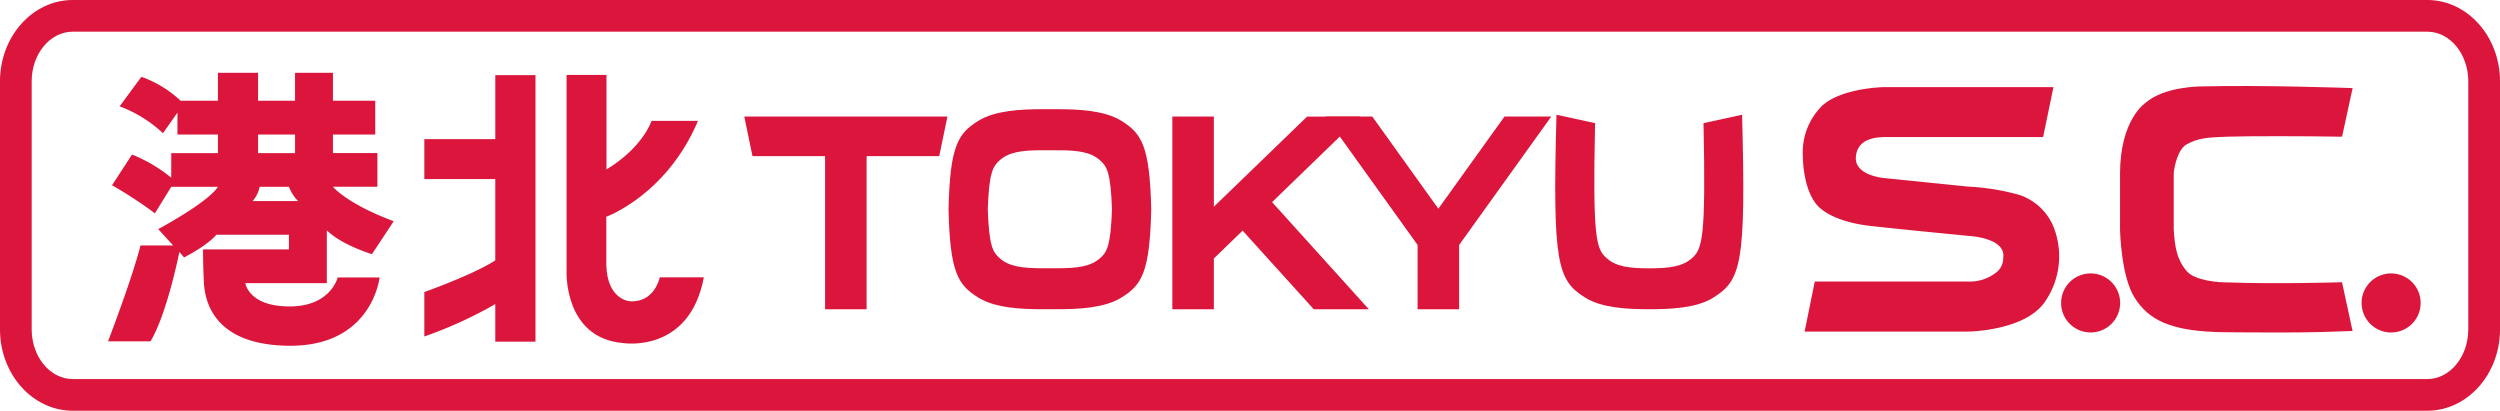 <svg xmlns="http://www.w3.org/2000/svg" width="335.132" height="55.06" viewBox="0 0 335.132 55.06"><g fill="#db153b"><path data-name="パス 5905" d="M273.956 18.026l1.213-5.849.109-.5h-22.63c-.246 0-5.864.128-8.411 2.53a8.754 8.754 0 00-2.557 6.75v.046c0 .218.029 5.312 2.605 7.125l-.041-.03c.077.068 1.929 1.693 6.581 2.2 4.518.5 12.831 1.3 12.911 1.308l.012.01h.008c.041 0 3.175.115 4.368 1.491a1.722 1.722 0 01.419 1.408v.081a2.52 2.52 0 01-.706 1.727 5.7 5.7 0 01-4.081 1.415H243.28l-.071.334-1.193 5.863-.1.513h21.865c.332 0 8.083-.14 10.54-4.294l-.024.041a10.66 10.66 0 00.851-10.1 7.571 7.571 0 00-4.368-3.943 31.127 31.127 0 00-6.977-1.138c.024 0-11.111-1.133-11.111-1.133-.038 0-2.381-.175-3.425-1.368a1.9 1.9 0 01-.48-1.476c.159-2.2 2.186-2.659 3.867-2.659h21.226l.073-.343"/><path data-name="パス 5906" d="M314.035 17.983l1.231-5.678.113-.493-.512-.02c-.114 0-11.519-.411-19.738-.206-.2 0-5.035 0-7.549 2.228l.043-.038c-.132.094-3.387 2.313-3.425 9.392v7.636c.008.252.148 6.287 1.966 9.118s4.539 4.593 12.456 4.617l2.5.018c5.906.027 8.591.035 13.743-.171l.506-.02-.107-.493-1.231-5.684-.075-.354-.35.008c-.09.014-8.962.248-14.97.014-1.176.016-4.423-.218-5.5-1.514-1.381-1.63-1.586-3.267-1.741-5.577v-7.57c.073-.825.528-3.156 1.715-3.836 1.532-.863 2.872-.952 5.53-1.039 2.582-.09 10.624-.08 14.97 0h.35l.075-.338"/><path data-name="パス 5907" d="M324.495 40.605a3.958 3.958 0 11-3.956-3.951 3.957 3.957 0 013.956 3.951"/><path data-name="パス 5908" d="M284.211 40.605a3.956 3.956 0 11-3.956-3.951 3.956 3.956 0 013.956 3.951"/><path data-name="パス 5909" d="M34.81 25.04h3.922a5.758 5.758 0 001.221 1.91h-6.08a4.271 4.271 0 00.936-1.91m-.218-7.005h4.961v2.492h-4.96zM14.483 45.759h5.693c2.248-3.767 3.866-11.978 3.866-11.978l.64.727c3.452-1.822 4.316-3.041 4.316-3.041h9.734v1.967H27.219s0 2.309.1 4.152c.079 1.822.524 8.728 11.557 8.762s12.009-9.156 12.009-9.156h-5.616s-.924 3.887-6.444 3.887-5.938-3.125-5.938-3.125h10.926v-7.077c2.018 1.988 6.046 3.191 6.046 3.191l2.921-4.41c-6.339-2.366-8.146-4.623-8.146-4.623h5.958v-4.513h-5.96V18.03h5.671v-4.525h-5.671v-3.75h-5.081v3.75h-4.959v-3.75h-5.378v3.75h-5.005a14.872 14.872 0 00-5.256-3.206l-2.916 3.959a17.338 17.338 0 015.811 3.6l1.939-2.762v2.938h5.427v2.492h-6.258v3.293a20.253 20.253 0 00-5.255-3.1l-2.686 4.114a55.9 55.9 0 015.75 3.764l2.191-3.558h6.258c-1.347 2.117-8.005 5.674-8.005 5.674l2.008 2.194h-4.385c-1.083 4.345-4.35 12.85-4.35 12.85"/><path data-name="パス 5910" d="M94.352 37.181h-5.908s-.692 3.446-4.036 3.2c0 0-3.045-.193-3.129-4.909v-6.42s8.085-2.908 12.289-12.85h-6.225s-1.109 3.516-6.042 6.513V10.043H75.95v26.185s-.467 9.057 7.556 9.758c0 0 8.917 1.464 10.846-8.808"/><path data-name="パス 5911" d="M66.396 10.068v8.587h-9.513v5.346h9.511v10.9c-2.89 1.9-9.511 4.247-9.511 4.247v5.956a56.126 56.126 0 009.511-4.34v5.034h5.389v-35.73h-5.388"/><path data-name="パス 5912" d="M99.774 15.626l1.1 5.308h9.73v20.527h5.568V20.934h9.734l1.1-5.308H99.774"/><path data-name="パス 5913" d="M147.49 34.586c-1.252 1.129-2.959 1.373-5.739 1.373h-2.027c-2.78 0-4.486-.244-5.743-1.373-.886-.792-1.4-1.638-1.566-6.532.168-4.9.68-5.742 1.566-6.543 1.258-1.129 2.963-1.372 5.743-1.372h2.027c2.78 0 4.487.243 5.739 1.372.894.8 1.406 1.643 1.573 6.543-.167 4.894-.678 5.739-1.573 6.532m2.843-18.385c-2.258-1.407-5.8-1.562-8.582-1.562h-2.027c-2.78 0-6.325.155-8.583 1.562-2.7 1.693-3.8 3.313-3.985 11.853.187 8.532 1.284 10.153 3.985 11.834 2.258 1.411 5.8 1.564 8.583 1.564h2.027c2.78 0 6.324-.153 8.582-1.564 2.7-1.681 3.8-3.3 3.994-11.834-.2-8.54-1.294-10.16-3.994-11.853"/><path data-name="パス 5914" d="M221.09 41.452c2.784 0 6.326-.133 8.583-1.551 3.733-2.34 4.4-4.509 3.857-24.519l-5.169 1.126c.324 15.4-.156 16.858-1.528 18.081-1.256 1.129-2.959 1.381-5.743 1.381s-4.49-.252-5.738-1.381c-1.383-1.223-1.862-2.681-1.528-18.081l-5.175-1.126c-.543 20.01.125 22.179 3.859 24.519 2.262 1.418 5.8 1.551 8.586 1.551"/><path data-name="パス 5915" d="M183.498 41.461l-12.972-14.365 11.845-11.469h-7.149l-12.5 12.086V15.626h-5.567v25.835h5.567v-6.808l3.853-3.738 9.544 10.546h7.374"/><path data-name="パス 5916" d="M201.68 15.626l-8.865 12.351-8.855-12.351h-6.274l12.346 17.213v8.623h5.568v-8.623l12.351-17.213h-6.274"/><path data-name="パス 5917" d="M9.746 0C4.374 0 0 4.889 0 10.894v33.275c0 6 4.374 10.891 9.746 10.891h315.643c5.366 0 9.743-4.887 9.743-10.891V10.894c0-6.005-4.377-10.894-9.743-10.894H9.746m-5.5 44.168V10.894c0-3.662 2.467-6.646 5.5-6.646h315.643c3.027 0 5.491 2.984 5.491 6.646v33.275c0 3.655-2.464 6.644-5.491 6.644H9.746c-3.032 0-5.499-2.989-5.499-6.645z"/></g></svg>